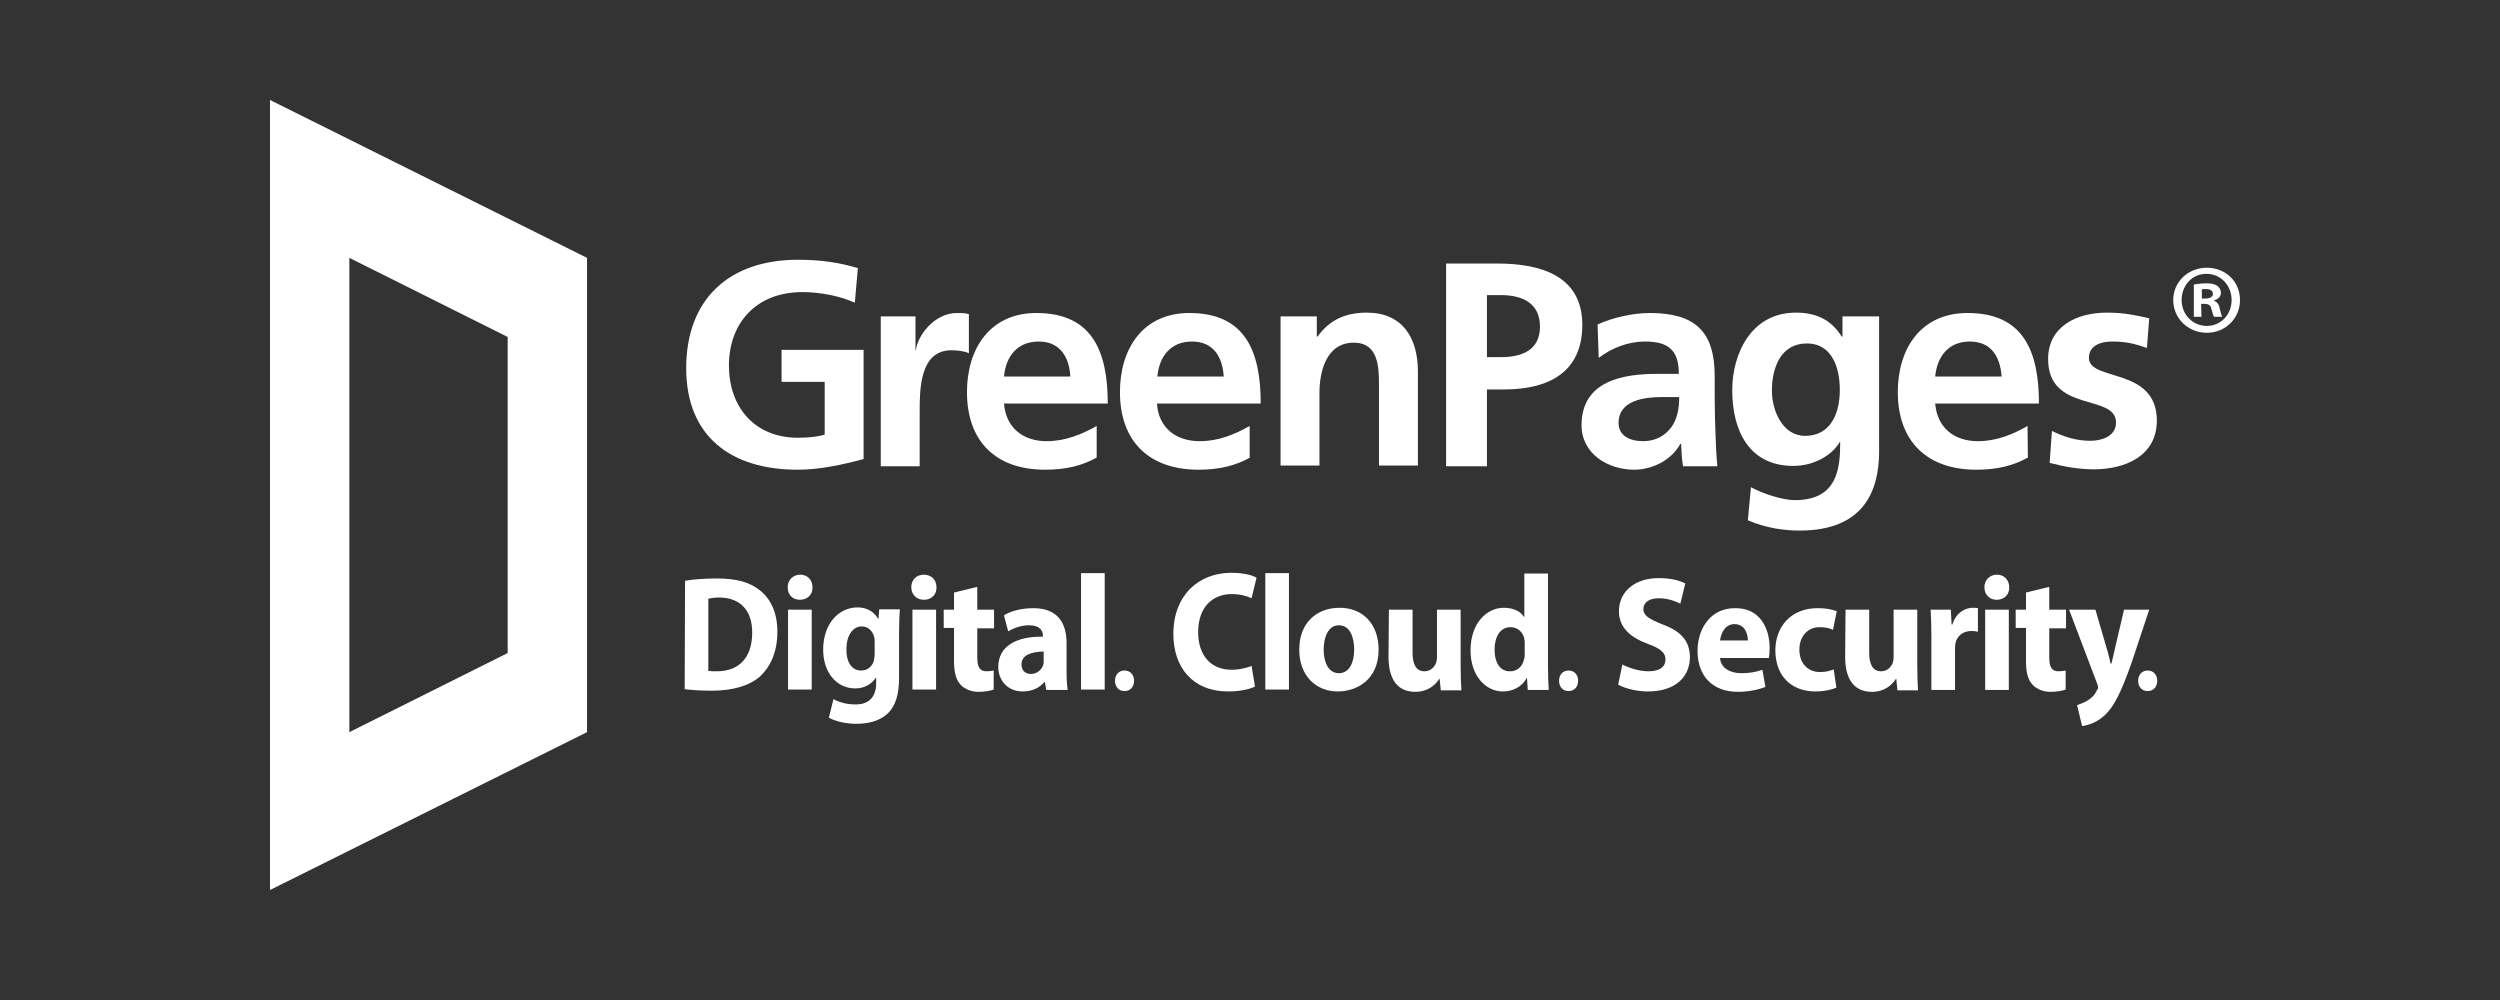 <svg width="250" height="100" viewBox="0 0 250 100" fill="none" xmlns="http://www.w3.org/2000/svg">
<rect x="0" y="0" width="250" height="100" fill="#333333" stroke="none"/>
<g clip-path="url(#clip0_244_2568)">
<path d="M85.482 30.273C83.918 29.55 81.858 29.208 80.255 29.208C75.525 29.208 72.893 32.403 72.893 36.549C72.893 40.695 75.449 43.776 79.798 43.776C80.904 43.776 81.781 43.661 82.468 43.471V38.184H78.157V34.989H86.359V45.906C84.223 46.476 81.972 46.971 79.76 46.971C73.16 46.971 68.62 43.7 68.62 36.815C68.62 29.931 72.893 25.975 79.798 25.975C82.163 25.975 84.032 26.279 85.787 26.812L85.482 30.273Z" fill="white"/>
<path d="M88.076 31.642H91.548V35.027H91.586C91.738 33.62 93.379 31.3 95.706 31.3C96.087 31.3 96.507 31.3 96.888 31.414V35.332C96.545 35.142 95.859 35.027 95.134 35.027C91.967 35.027 91.967 38.983 91.967 41.151V46.628H88.076V31.642Z" fill="white"/>
<path d="M109.668 45.754C108.256 46.552 106.616 46.971 104.518 46.971C99.558 46.971 96.697 44.118 96.697 39.211C96.697 34.875 98.986 31.3 103.64 31.3C109.21 31.3 110.774 35.103 110.774 40.352H100.398C100.588 42.749 102.267 44.118 104.67 44.118C106.54 44.118 108.18 43.433 109.668 42.596V45.754ZM107.036 37.652C106.921 35.75 106.044 34.153 103.869 34.153C101.695 34.153 100.588 35.674 100.398 37.652H107.036Z" fill="white"/>
<path d="M125.004 45.754C123.592 46.552 121.952 46.971 119.854 46.971C114.894 46.971 111.995 44.118 111.995 39.211C111.995 34.875 114.284 31.3 118.938 31.3C124.508 31.3 126.072 35.103 126.072 40.352H115.696C115.848 42.749 117.565 44.118 119.968 44.118C121.876 44.118 123.478 43.433 124.966 42.596V45.754H125.004ZM122.372 37.652C122.257 35.75 121.38 34.153 119.205 34.153C117.031 34.153 115.924 35.674 115.734 37.652H122.372Z" fill="white"/>
<path d="M127.979 31.642H131.68V33.658H131.756C132.977 31.947 134.617 31.262 136.677 31.262C140.225 31.262 141.789 33.772 141.789 37.12V46.552H137.898V38.565C137.898 36.739 137.86 34.267 135.38 34.267C132.557 34.267 131.947 37.31 131.947 39.249V46.552H128.056V31.642H127.979Z" fill="white"/>
<path d="M144.612 26.355H149.762C154.188 26.355 158.231 27.649 158.231 32.479C158.231 37.31 154.76 38.945 150.411 38.945H148.694V46.628H144.612V26.355ZM148.694 35.712H150.106C152.166 35.712 153.997 35.028 153.997 32.669C153.997 30.311 152.242 29.512 150.106 29.512H148.694V35.712Z" fill="white"/>
<path d="M159.758 32.441C161.283 31.756 163.305 31.3 164.984 31.3C169.562 31.3 171.469 33.202 171.469 37.614V39.554C171.469 41.075 171.507 42.178 171.545 43.281C171.584 44.422 171.622 45.449 171.736 46.628H168.303C168.15 45.83 168.15 44.841 168.112 44.384H168.036C167.12 46.058 165.175 46.971 163.42 46.971C160.788 46.971 158.155 45.373 158.155 42.52C158.155 40.276 159.223 38.983 160.711 38.26C162.199 37.538 164.106 37.386 165.747 37.386H167.883C167.883 34.989 166.815 34.153 164.488 34.153C162.809 34.153 161.169 34.799 159.872 35.788L159.758 32.441ZM164.335 44.118C165.518 44.118 166.472 43.585 167.082 42.787C167.731 41.95 167.921 40.847 167.921 39.706H166.205C164.488 39.706 161.856 40.01 161.856 42.292C161.856 43.547 162.924 44.118 164.335 44.118Z" fill="white"/>
<path d="M187.911 31.642V45.145C187.911 49.215 186.27 53.056 179.976 53.056C178.45 53.056 176.657 52.828 174.788 52.029L175.093 48.72C176.276 49.367 178.259 50.014 179.48 50.014C183.791 50.014 184.02 46.781 184.02 44.194H183.982C183.257 45.449 181.502 46.59 179.327 46.59C174.902 46.59 173.224 43.053 173.224 39.021C173.224 35.408 175.093 31.262 179.594 31.262C181.578 31.262 183.104 31.947 184.172 33.658H184.249V31.642H187.911ZM183.982 38.983C183.982 36.435 182.99 34.343 180.701 34.343C178.069 34.343 177.191 36.777 177.191 39.059C177.191 41.075 178.259 43.586 180.51 43.586C182.99 43.586 183.982 41.456 183.982 38.983Z" fill="white"/>
<path d="M202.789 45.754C201.377 46.552 199.737 46.971 197.639 46.971C192.68 46.971 189.78 44.118 189.78 39.211C189.78 34.875 192.069 31.3 196.761 31.3C202.331 31.3 203.895 35.103 203.895 40.352H193.519C193.71 42.749 195.388 44.118 197.792 44.118C199.661 44.118 201.301 43.433 202.751 42.596L202.789 45.754ZM200.157 37.652C200.042 35.75 199.165 34.153 196.99 34.153C194.816 34.153 193.71 35.674 193.519 37.652H200.157Z" fill="white"/>
<path d="M214.692 34.799C213.509 34.381 212.632 34.153 211.182 34.153C210.114 34.153 208.893 34.533 208.893 35.788C208.893 38.184 215.684 36.663 215.684 42.064C215.684 45.563 212.556 46.933 209.389 46.933C207.902 46.933 206.376 46.666 204.964 46.286L205.193 43.091C206.414 43.7 207.673 44.08 209.046 44.08C210.038 44.08 211.602 43.7 211.602 42.254C211.602 39.325 204.812 41.341 204.812 35.902C204.812 32.669 207.635 31.262 210.686 31.262C212.518 31.262 213.738 31.566 214.921 31.832L214.692 34.799Z" fill="white"/>
<path d="M224 30.007C224 31.832 222.551 33.278 220.681 33.278C218.812 33.278 217.324 31.832 217.324 30.007C217.324 28.181 218.812 26.774 220.681 26.774C222.589 26.774 224 28.181 224 30.007ZM218.163 30.007C218.163 31.452 219.27 32.593 220.681 32.593C222.093 32.593 223.161 31.452 223.161 30.007C223.161 28.561 222.093 27.382 220.643 27.382C219.194 27.382 218.163 28.561 218.163 30.007ZM220.147 31.68H219.384V28.447C219.689 28.409 220.109 28.333 220.643 28.333C221.254 28.333 221.521 28.447 221.749 28.599C221.94 28.752 222.093 28.98 222.093 29.284C222.093 29.664 221.788 29.931 221.406 30.045V30.083C221.711 30.197 221.902 30.425 221.978 30.881C222.093 31.376 222.169 31.566 222.207 31.68H221.406C221.33 31.566 221.254 31.3 221.139 30.881C221.063 30.539 220.872 30.387 220.452 30.387H220.109L220.147 31.68ZM220.185 29.855H220.529C220.948 29.855 221.292 29.702 221.292 29.398C221.292 29.094 221.063 28.904 220.605 28.904C220.414 28.904 220.262 28.904 220.185 28.942V29.855Z" fill="white"/>
<path d="M68.468 68.917C69.078 68.993 69.917 69.069 71.176 69.069C73.198 69.069 74.877 68.613 75.983 67.662C76.975 66.749 77.738 65.304 77.738 63.174C77.738 61.234 77.051 59.865 75.983 59.028C74.991 58.229 73.694 57.849 71.672 57.849C70.49 57.849 69.345 57.925 68.506 58.077L68.468 68.917ZM70.833 67.091V59.865C71.062 59.827 71.405 59.751 71.901 59.751C73.961 59.751 75.22 60.968 75.22 63.25C75.22 65.874 73.809 67.129 71.672 67.129C71.367 67.129 71.062 67.129 70.833 67.091ZM78.806 68.955H81.171V60.968H78.806V68.955ZM79.989 59.979C80.79 59.979 81.286 59.408 81.248 58.724C81.248 58.001 80.752 57.468 80.027 57.468C79.302 57.468 78.768 58.001 78.768 58.724C78.768 59.446 79.226 59.979 79.989 59.979ZM83.346 69.906L82.888 71.77C83.575 72.15 84.605 72.379 85.635 72.379C86.741 72.379 87.885 72.15 88.725 71.389C89.602 70.591 89.907 69.336 89.907 67.776V63.326C89.907 62.147 89.945 61.462 89.984 60.93H87.924L87.847 61.881H87.809C87.428 61.234 86.779 60.74 85.749 60.74C83.88 60.74 82.316 62.375 82.316 64.962C82.316 67.244 83.651 68.841 85.52 68.841C86.398 68.841 87.123 68.461 87.58 67.776H87.618V68.309C87.618 69.792 86.779 70.439 85.635 70.439C84.643 70.477 83.804 70.172 83.346 69.906ZM84.643 64.924C84.643 63.478 85.329 62.641 86.169 62.641C86.817 62.641 87.275 63.098 87.428 63.744C87.466 63.858 87.466 64.049 87.466 64.201V65.38C87.466 65.608 87.428 65.836 87.389 66.064C87.237 66.635 86.741 67.053 86.131 67.053C85.177 67.091 84.605 66.141 84.643 64.924ZM91.243 68.955H93.608V60.968H91.243V68.955ZM92.387 59.979C93.188 59.979 93.684 59.408 93.646 58.724C93.646 58.001 93.15 57.468 92.387 57.468C91.624 57.468 91.128 58.001 91.128 58.724C91.128 59.446 91.662 59.979 92.387 59.979ZM96.049 68.461C96.431 68.879 97.079 69.183 97.842 69.183C98.491 69.183 99.063 69.069 99.368 68.955V67.053C99.216 67.091 98.949 67.129 98.643 67.129C97.957 67.129 97.728 66.673 97.728 65.722V62.831H99.406V60.968H97.728V58.686L95.401 59.256V60.968H94.371V62.794H95.401V66.064C95.401 67.206 95.591 67.966 96.049 68.461ZM99.826 66.711C99.826 68.004 100.742 69.145 102.268 69.145C103.183 69.145 103.946 68.803 104.442 68.195H104.48L104.633 68.993H106.769C106.693 68.537 106.655 67.814 106.655 67.053V64.277C106.655 62.413 105.854 60.816 103.336 60.816C101.962 60.816 100.894 61.196 100.398 61.538L100.818 63.136C101.314 62.831 102.115 62.527 102.878 62.527C104.061 62.527 104.289 63.136 104.289 63.554V63.668C101.619 63.63 99.826 64.619 99.826 66.711ZM102.153 66.445C102.153 65.494 103.107 65.19 104.366 65.152V66.064C104.366 66.217 104.366 66.369 104.328 66.483C104.175 66.977 103.679 67.396 103.107 67.396C102.573 67.396 102.153 67.091 102.153 66.445ZM108.104 68.955H110.47V57.316H108.104V68.955ZM111.5 68.08C111.5 68.689 111.881 69.107 112.453 69.107C113.025 69.107 113.407 68.689 113.407 68.08C113.407 67.472 113.025 67.053 112.453 67.053C111.881 67.053 111.5 67.472 111.5 68.08ZM117.336 63.402C117.336 66.673 119.206 69.145 122.83 69.145C124.089 69.145 125.08 68.879 125.5 68.651L125.157 66.597C124.699 66.787 123.898 66.977 123.173 66.977C121.075 66.977 119.816 65.532 119.816 63.212C119.816 60.663 121.304 59.408 123.173 59.408C124.012 59.408 124.699 59.599 125.157 59.827L125.653 57.773C125.233 57.507 124.318 57.278 123.059 57.278C119.892 57.316 117.336 59.484 117.336 63.402ZM126.53 68.955H128.895V57.316H126.53V68.955ZM129.925 64.962C129.925 67.586 131.604 69.145 133.778 69.145C135.686 69.145 137.86 67.966 137.86 64.962C137.86 62.375 136.258 60.778 133.969 60.778C131.68 60.778 129.925 62.261 129.925 64.962ZM132.367 64.962C132.367 63.858 132.748 62.527 133.893 62.527C135.037 62.527 135.419 63.82 135.419 64.962C135.419 66.255 134.923 67.32 133.893 67.32C132.863 67.32 132.367 66.255 132.367 64.962ZM138.852 65.684C138.852 68.233 139.997 69.183 141.523 69.183C142.858 69.183 143.583 68.423 143.926 67.89H143.964L144.079 69.031H146.139C146.1 68.347 146.062 67.51 146.062 66.483V60.968H143.697V65.722C143.697 65.95 143.659 66.103 143.621 66.255C143.468 66.673 143.087 67.129 142.438 67.129C141.599 67.129 141.256 66.407 141.256 65.266V60.968H138.89L138.852 65.684ZM147.054 65.038C147.054 67.51 148.504 69.145 150.297 69.145C151.25 69.145 152.204 68.689 152.662 67.814H152.7L152.776 68.993H154.875C154.836 68.461 154.798 67.51 154.798 66.597V57.354H152.433V61.69H152.395C152.052 61.12 151.327 60.778 150.373 60.778C148.656 60.778 147.054 62.337 147.054 65.038ZM149.458 64.962C149.458 63.706 149.992 62.717 151.06 62.717C151.785 62.717 152.319 63.25 152.433 63.897C152.471 64.049 152.471 64.239 152.471 64.353V65.38C152.471 65.608 152.471 65.76 152.395 65.95C152.242 66.673 151.708 67.129 151.022 67.129C150.068 67.168 149.458 66.331 149.458 64.962ZM155.905 68.08C155.905 68.689 156.286 69.107 156.858 69.107C157.431 69.107 157.812 68.689 157.812 68.08C157.812 67.472 157.431 67.053 156.858 67.053C156.286 67.053 155.905 67.472 155.905 68.08ZM161.818 68.461C162.39 68.803 163.573 69.145 164.793 69.145C167.693 69.145 168.99 67.548 168.99 65.722C168.99 64.163 168.15 63.136 166.281 62.451C164.946 61.919 164.336 61.576 164.336 60.892C164.336 60.321 164.831 59.827 165.861 59.827C166.891 59.827 167.616 60.169 168.036 60.359L168.532 58.343C167.921 58.039 167.082 57.811 165.861 57.811C163.42 57.811 161.894 59.218 161.894 61.12C161.894 62.755 163.038 63.744 164.793 64.391C166.052 64.847 166.548 65.266 166.548 65.95C166.548 66.673 165.976 67.129 164.87 67.129C163.878 67.129 162.886 66.787 162.237 66.445L161.818 68.461ZM169.753 65.076C169.753 67.586 171.24 69.183 173.796 69.183C174.788 69.183 175.78 68.993 176.543 68.689L176.238 66.977C175.589 67.206 174.941 67.32 174.14 67.32C173.033 67.32 172.08 66.825 172.003 65.798H176.886C176.925 65.608 176.963 65.266 176.963 64.809C176.963 62.831 176.009 60.816 173.567 60.816C170.935 60.778 169.753 63.022 169.753 65.076ZM172.003 64.049C172.08 63.402 172.461 62.413 173.453 62.413C174.521 62.413 174.788 63.44 174.788 64.049H172.003ZM177.535 65.038C177.535 67.548 179.099 69.145 181.541 69.145C182.456 69.145 183.219 68.955 183.639 68.765L183.372 66.939C182.99 67.091 182.571 67.206 181.998 67.206C180.854 67.206 179.938 66.407 179.938 64.962C179.938 63.668 180.739 62.717 181.96 62.717C182.571 62.717 182.99 62.831 183.295 62.984L183.677 61.12C183.181 60.93 182.494 60.816 181.846 60.816C179.061 60.778 177.535 62.717 177.535 65.038ZM184.516 65.684C184.516 68.233 185.661 69.183 187.187 69.183C188.522 69.183 189.247 68.423 189.59 67.89H189.628L189.743 69.031H191.803C191.764 68.347 191.726 67.51 191.726 66.483V60.968H189.361V65.722C189.361 65.95 189.323 66.103 189.285 66.255C189.132 66.673 188.751 67.129 188.102 67.129C187.263 67.129 186.92 66.407 186.92 65.266V60.968H184.554L184.516 65.684ZM193.138 68.993H195.503V64.924C195.503 64.733 195.503 64.543 195.541 64.353C195.694 63.592 196.304 63.098 197.143 63.098C197.41 63.098 197.601 63.136 197.792 63.174V60.816C197.601 60.778 197.487 60.778 197.296 60.778C196.533 60.778 195.617 61.234 195.236 62.451H195.16L195.083 60.968H193.061C193.1 61.652 193.138 62.413 193.138 63.592V68.993ZM198.517 68.993H200.882V60.968H198.517V68.993ZM199.661 59.979C200.462 59.979 200.958 59.408 200.92 58.724C200.92 58.001 200.424 57.468 199.699 57.468C198.975 57.468 198.44 58.001 198.44 58.724C198.44 59.446 198.936 59.979 199.661 59.979ZM203.247 68.461C203.629 68.879 204.277 69.183 205.04 69.183C205.689 69.183 206.261 69.069 206.566 68.955V67.053C206.375 67.091 206.146 67.129 205.841 67.129C205.155 67.129 204.926 66.673 204.926 65.722V62.831H206.604V60.968H204.926V58.686L202.599 59.256V60.968H201.569V62.794H202.599V66.064C202.599 67.244 202.789 67.966 203.247 68.461ZM208.741 70.058C208.359 70.287 208.016 70.401 207.711 70.515L208.207 72.607C208.779 72.531 209.694 72.264 210.495 71.504C211.335 70.705 212.06 69.412 213.166 66.255L214.921 60.968H212.403L211.487 64.885C211.373 65.342 211.258 65.95 211.144 66.369H211.068C210.953 65.95 210.839 65.342 210.686 64.885L209.542 60.968H206.909L209.694 68.309C209.771 68.499 209.809 68.613 209.809 68.727C209.809 68.841 209.771 68.955 209.656 69.069C209.504 69.488 209.084 69.868 208.741 70.058ZM213.814 68.08C213.814 68.689 214.196 69.107 214.768 69.107C215.34 69.107 215.722 68.689 215.722 68.08C215.722 67.472 215.34 67.053 214.768 67.053C214.196 67.053 213.814 67.472 213.814 68.08Z" fill="white"/>
<path d="M27 10V89L58.702 73.215V25.785L27 10ZM50.767 65.304L34.935 73.215V25.785L50.767 33.696V65.304Z" fill="white"/>
</g>
<defs>
<clipPath id="clip0_244_2568">
<rect width="197" height="79" fill="white" transform="translate(27 10)"/>
</clipPath>
</defs>
</svg>

